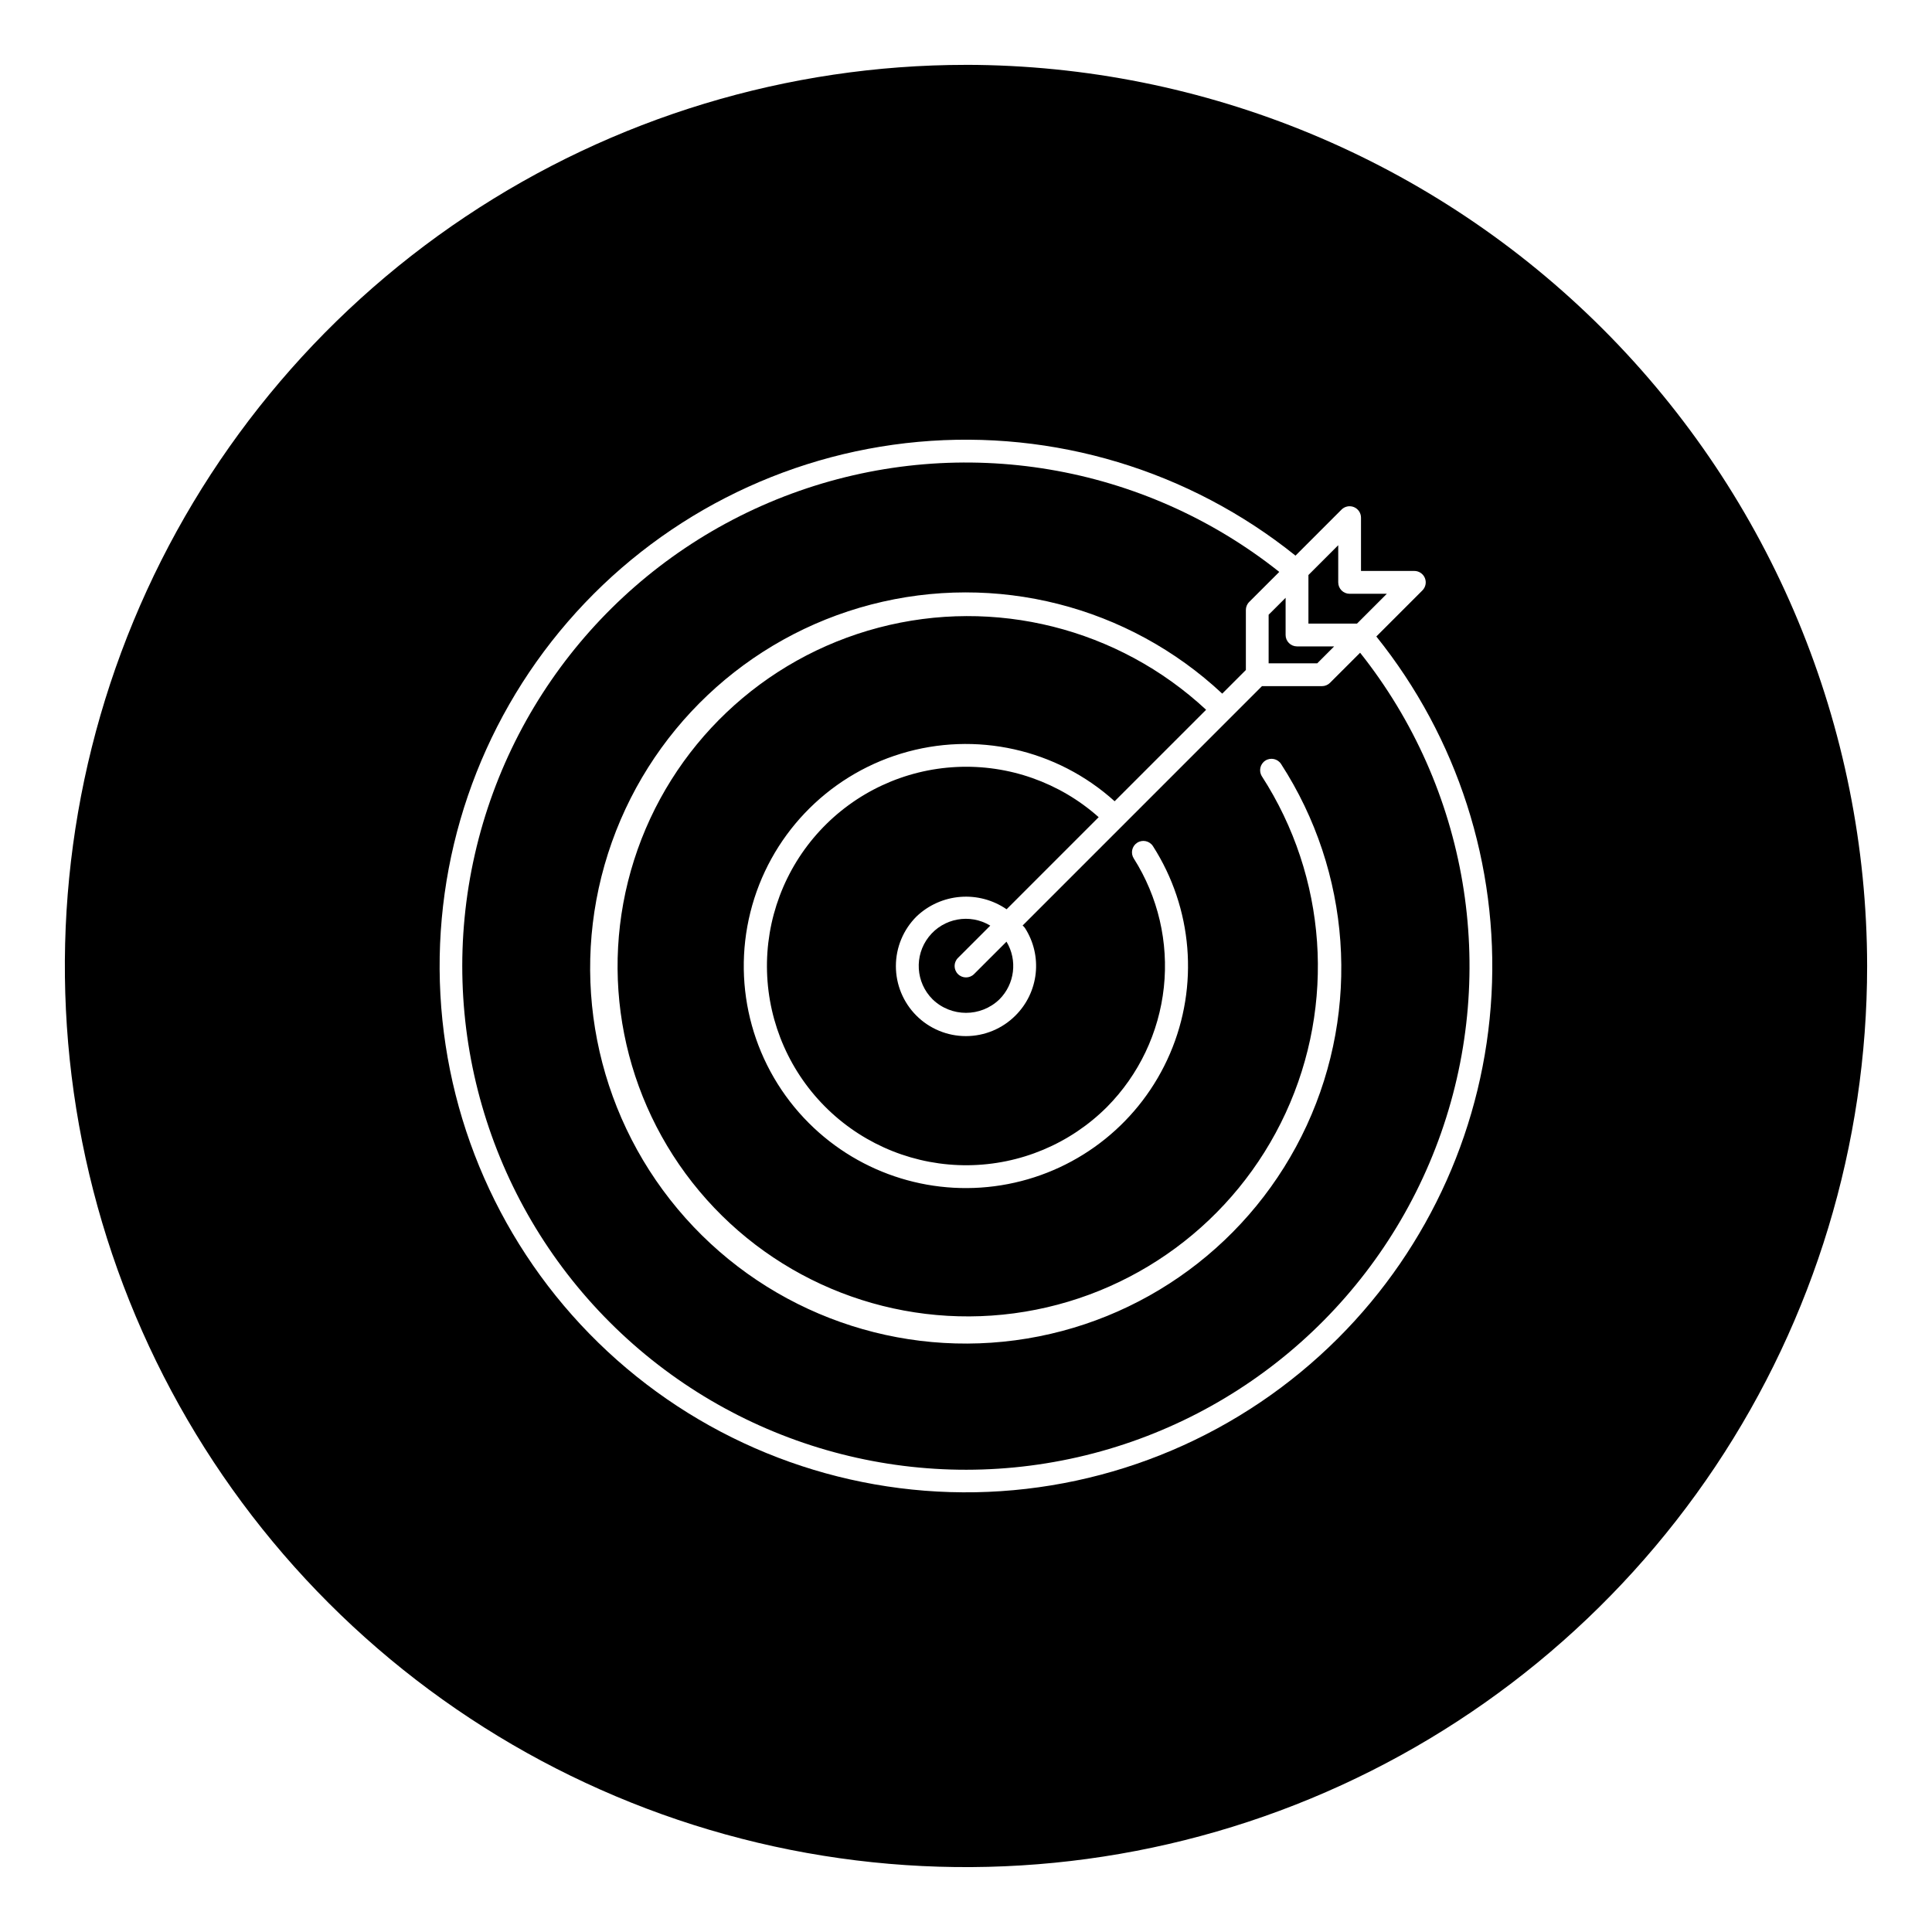 <?xml version="1.0" encoding="UTF-8"?>
<!-- Uploaded to: ICON Repo, www.iconrepo.com, Generator: ICON Repo Mixer Tools -->
<svg fill="#000000" width="800px" height="800px" version="1.1" viewBox="144 144 512 512" xmlns="http://www.w3.org/2000/svg">
 <g>
  <path d="m496.47 324.95c-0.566 0.566-1.332 0.883-2.133 0.887h-15.902l-8.273 8.273-0.008 0.012-0.012 0.008-55.137 55.141c0.242 0.191 0.457 0.418 0.629 0.672 2.293 3.574 3.293 7.824 2.832 12.043-0.461 4.219-2.352 8.152-5.359 11.145-3.481 3.488-8.203 5.449-13.133 5.449-4.926 0-9.652-1.957-13.133-5.445-3.481-3.484-5.43-8.215-5.422-13.141 0.008-4.926 1.977-9.648 5.469-13.121 3.156-3.012 7.25-4.84 11.598-5.188s8.68 0.812 12.273 3.281l24.402-24.406c-10.324-9.191-23.844-13.969-37.652-13.301-13.812 0.664-26.809 6.719-36.203 16.863-9.391 10.145-14.434 23.57-14.035 37.387 0.395 13.82 6.195 26.934 16.152 36.523 9.961 9.59 23.281 14.891 37.105 14.766 13.828-0.125 27.051-5.668 36.832-15.438 8.469-8.551 13.777-19.723 15.07-31.688 1.289-11.961-1.52-24.012-7.969-34.172-0.434-0.672-0.578-1.492-0.41-2.273 0.172-0.785 0.648-1.469 1.324-1.898 1.402-0.902 3.273-0.492 4.172 0.91 10.527 16.441 12.219 37.031 4.516 54.969-7.699 17.938-23.793 30.895-42.965 34.582-19.168 3.691-38.922-2.359-52.73-16.156-14.629-14.609-20.516-35.82-15.512-55.875 5-20.059 20.16-36.016 39.934-42.043 19.773-6.027 41.262-1.234 56.598 12.621l24.242-24.242c-23.281-21.637-56.012-29.852-86.75-21.777-30.738 8.074-55.207 31.32-64.844 61.605-9.641 30.281-3.109 63.395 17.305 87.75 20.418 24.355 51.879 36.57 83.379 32.371 31.504-4.199 58.664-24.23 71.988-53.086 13.32-28.852 10.949-62.52-6.289-89.219-0.898-1.406-0.492-3.273 0.914-4.176 1.402-0.898 3.273-0.492 4.172 0.914 18.527 28.645 21.09 64.777 6.801 95.754-14.293 30.973-43.453 52.469-77.266 56.961-33.816 4.496-67.578-8.641-89.461-34.809-21.887-26.164-28.848-61.715-18.445-94.203 10.402-32.488 36.715-57.387 69.727-65.977 33.012-8.594 68.125 0.32 93.043 23.617l6.262-6.262v-15.898c-0.004-0.801 0.316-1.574 0.883-2.137l7.969-7.965c-35.914-28.547-83.977-36.648-127.26-21.449-43.289 15.195-75.738 51.562-85.922 96.297-10.184 44.734 3.32 91.566 35.762 124 32.441 32.441 79.273 45.945 124.01 35.758 44.734-10.188 81.098-42.637 96.293-85.926 15.199-43.289 7.094-91.348-21.457-127.26z"/>
  <path d="m406.43 389.3c-5.406-3.277-12.41-1.992-16.309 2.988-3.894 4.981-3.453 12.09 1.031 16.551 4.93 4.762 12.746 4.766 17.688 0.016 4.078-4.059 4.859-10.379 1.891-15.305l-3.981 3.981-0.008 0.004-4.606 4.606c-1.18 1.18-3.094 1.18-4.273-0.004-1.18-1.18-1.176-3.094 0.004-4.273z"/>
  <path d="m400 161.19c-47.234 0.004-93.402 14.008-132.68 40.25-39.27 26.238-69.879 63.535-87.953 107.17-18.074 43.637-22.805 91.652-13.59 137.98 9.215 46.324 31.961 88.875 65.359 122.27 33.395 33.398 75.949 56.141 122.27 65.355 46.324 9.215 94.344 4.484 137.98-13.59 43.637-18.074 80.934-48.684 107.18-87.957 26.238-39.27 40.242-85.441 40.242-132.67-0.07-63.316-25.254-124.02-70.023-168.79-44.77-44.77-105.47-69.949-168.78-70.023zm98.621 337.43c-25.539 25.539-59.984 40.18-96.098 40.84-36.109 0.656-71.07-12.719-97.52-37.312-26.449-24.594-42.328-58.492-44.293-94.555-1.965-36.062 10.133-71.484 33.754-98.809 23.621-27.324 56.918-44.418 92.887-47.688 35.973-3.269 71.805 7.539 99.969 30.152l12.203-12.207-0.004 0.004c0.867-0.867 2.164-1.125 3.297-0.656 1.129 0.469 1.863 1.57 1.863 2.793v14.129l14.133-0.004c1.223 0 2.324 0.738 2.793 1.867 0.469 1.133 0.207 2.434-0.66 3.297l-12.203 12.203c21.523 26.793 32.395 60.594 30.527 94.91-1.867 34.316-16.344 66.734-40.648 91.035z"/>
  <path d="m480.2 306.91v12.879h12.879l4.488-4.488h-9.848c-0.801 0-1.57-0.32-2.137-0.887-0.566-0.566-0.887-1.336-0.883-2.137v-9.855z"/>
  <path d="m511.52 301.36h-9.855c-0.801 0-1.57-0.316-2.137-0.883-0.566-0.57-0.883-1.336-0.883-2.141v-9.852l-7.898 7.898v12.875h12.875z"/>
 </g>
</svg>